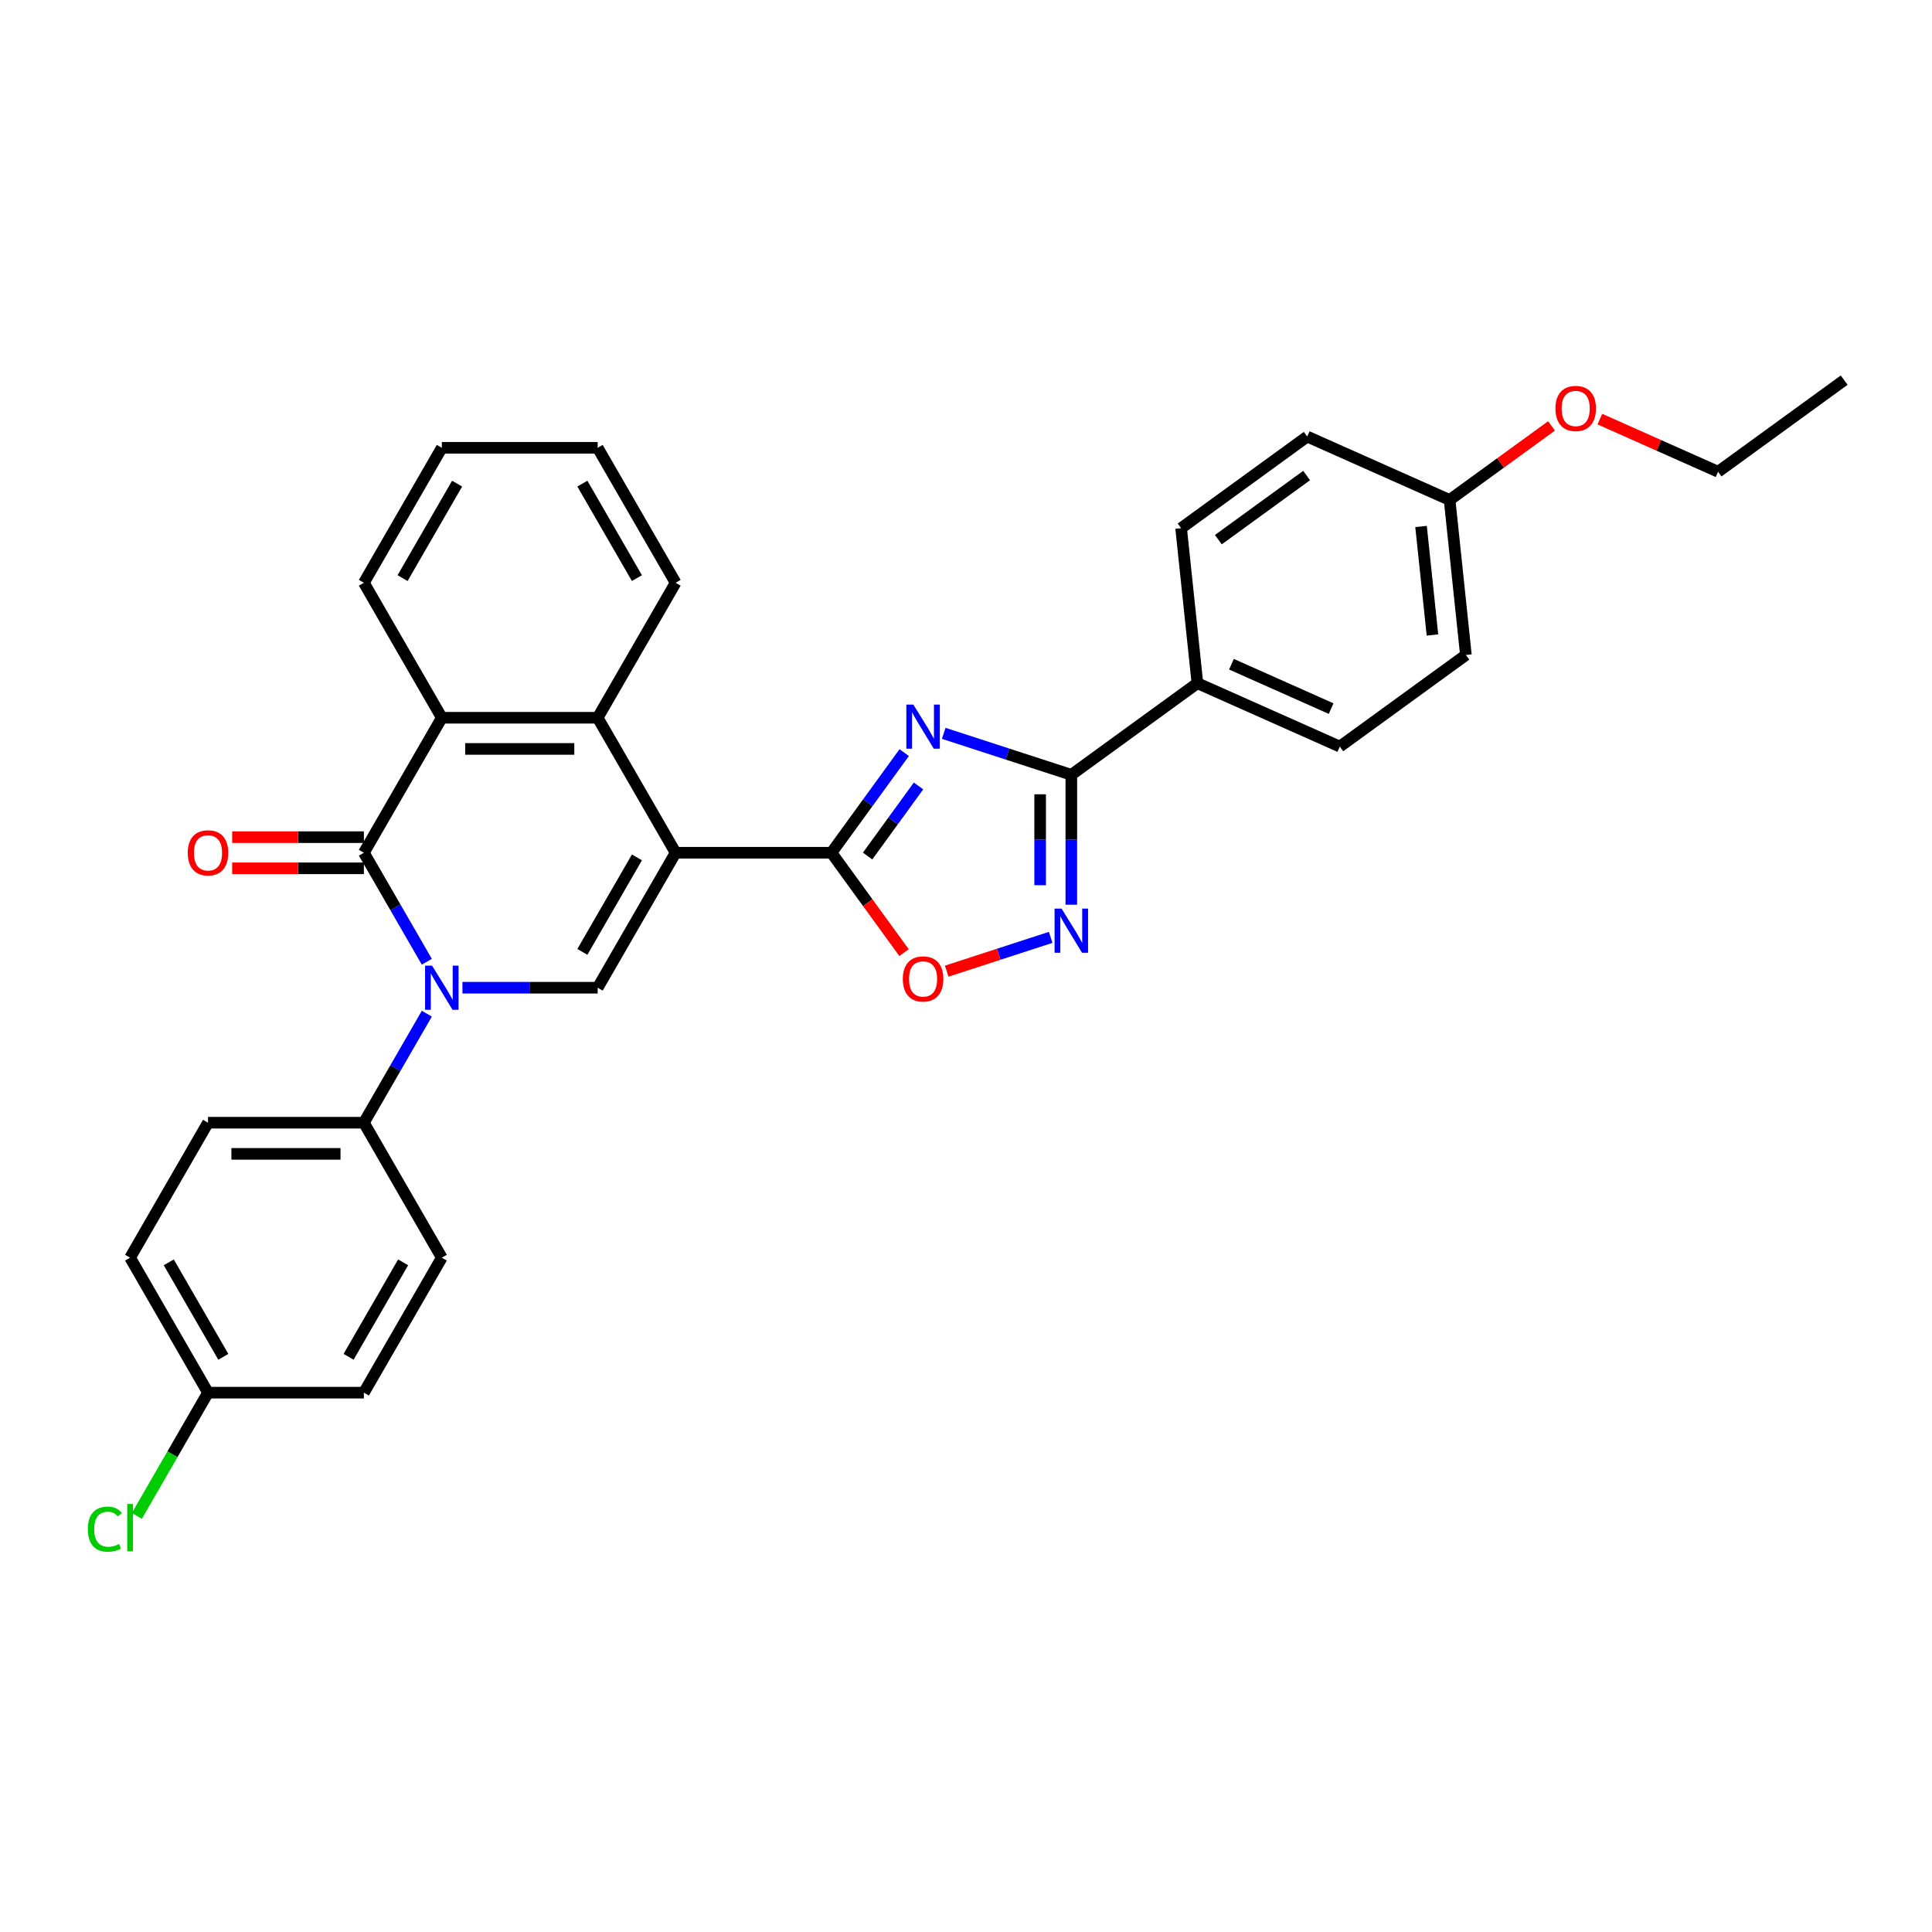 <?xml version='1.0' encoding='iso-8859-1'?>
<svg version='1.1' baseProfile='full'
              xmlns='http://www.w3.org/2000/svg'
                      xmlns:rdkit='http://www.rdkit.org/xml'
                      xmlns:xlink='http://www.w3.org/1999/xlink'
                  xml:space='preserve'
width='1000px' height='1000px' viewBox='0 0 1000 1000'>
<!-- END OF HEADER -->
<rect style='opacity:1.0;fill:#FFFFFF;stroke:none' width='1000' height='1000' x='0' y='0'> </rect>
<path class='bond-1' d='M 349.693,441.377 L 430.367,441.377' style='fill:none;fill-rule:evenodd;stroke:#000000;stroke-width:6px;stroke-linecap:butt;stroke-linejoin:miter;stroke-opacity:1' />
<path class='bond-4' d='M 349.693,441.377 L 309.356,511.242' style='fill:none;fill-rule:evenodd;stroke:#000000;stroke-width:6px;stroke-linecap:butt;stroke-linejoin:miter;stroke-opacity:1' />
<path class='bond-4' d='M 329.669,443.789 L 301.433,492.695' style='fill:none;fill-rule:evenodd;stroke:#000000;stroke-width:6px;stroke-linecap:butt;stroke-linejoin:miter;stroke-opacity:1' />
<path class='bond-6' d='M 349.693,441.377 L 309.356,371.511' style='fill:none;fill-rule:evenodd;stroke:#000000;stroke-width:6px;stroke-linecap:butt;stroke-linejoin:miter;stroke-opacity:1' />
<path class='bond-0' d='M 239.363,511.242 L 274.359,511.242' style='fill:none;fill-rule:evenodd;stroke:#0000FF;stroke-width:6px;stroke-linecap:butt;stroke-linejoin:miter;stroke-opacity:1' />
<path class='bond-0' d='M 274.359,511.242 L 309.356,511.242' style='fill:none;fill-rule:evenodd;stroke:#000000;stroke-width:6px;stroke-linecap:butt;stroke-linejoin:miter;stroke-opacity:1' />
<path class='bond-10' d='M 220.922,524.683 L 204.633,552.896' style='fill:none;fill-rule:evenodd;stroke:#0000FF;stroke-width:6px;stroke-linecap:butt;stroke-linejoin:miter;stroke-opacity:1' />
<path class='bond-10' d='M 204.633,552.896 L 188.345,581.108' style='fill:none;fill-rule:evenodd;stroke:#000000;stroke-width:6px;stroke-linecap:butt;stroke-linejoin:miter;stroke-opacity:1' />
<path class='bond-31' d='M 220.922,497.802 L 204.633,469.589' style='fill:none;fill-rule:evenodd;stroke:#0000FF;stroke-width:6px;stroke-linecap:butt;stroke-linejoin:miter;stroke-opacity:1' />
<path class='bond-31' d='M 204.633,469.589 L 188.345,441.377' style='fill:none;fill-rule:evenodd;stroke:#000000;stroke-width:6px;stroke-linecap:butt;stroke-linejoin:miter;stroke-opacity:1' />
<path class='bond-2' d='M 430.367,441.377 L 449.194,415.463' style='fill:none;fill-rule:evenodd;stroke:#000000;stroke-width:6px;stroke-linecap:butt;stroke-linejoin:miter;stroke-opacity:1' />
<path class='bond-2' d='M 449.194,415.463 L 468.021,389.55' style='fill:none;fill-rule:evenodd;stroke:#0000FF;stroke-width:6px;stroke-linecap:butt;stroke-linejoin:miter;stroke-opacity:1' />
<path class='bond-2' d='M 449.069,443.086 L 462.248,424.947' style='fill:none;fill-rule:evenodd;stroke:#000000;stroke-width:6px;stroke-linecap:butt;stroke-linejoin:miter;stroke-opacity:1' />
<path class='bond-2' d='M 462.248,424.947 L 475.427,406.808' style='fill:none;fill-rule:evenodd;stroke:#0000FF;stroke-width:6px;stroke-linecap:butt;stroke-linejoin:miter;stroke-opacity:1' />
<path class='bond-9' d='M 430.367,441.377 L 449.147,467.225' style='fill:none;fill-rule:evenodd;stroke:#000000;stroke-width:6px;stroke-linecap:butt;stroke-linejoin:miter;stroke-opacity:1' />
<path class='bond-9' d='M 449.147,467.225 L 467.928,493.074' style='fill:none;fill-rule:evenodd;stroke:#FF0000;stroke-width:6px;stroke-linecap:butt;stroke-linejoin:miter;stroke-opacity:1' />
<path class='bond-5' d='M 488.468,379.58 L 521.49,390.31' style='fill:none;fill-rule:evenodd;stroke:#0000FF;stroke-width:6px;stroke-linecap:butt;stroke-linejoin:miter;stroke-opacity:1' />
<path class='bond-5' d='M 521.49,390.31 L 554.512,401.04' style='fill:none;fill-rule:evenodd;stroke:#000000;stroke-width:6px;stroke-linecap:butt;stroke-linejoin:miter;stroke-opacity:1' />
<path class='bond-3' d='M 188.345,441.377 L 228.682,371.511' style='fill:none;fill-rule:evenodd;stroke:#000000;stroke-width:6px;stroke-linecap:butt;stroke-linejoin:miter;stroke-opacity:1' />
<path class='bond-12' d='M 188.345,433.309 L 154.26,433.309' style='fill:none;fill-rule:evenodd;stroke:#000000;stroke-width:6px;stroke-linecap:butt;stroke-linejoin:miter;stroke-opacity:1' />
<path class='bond-12' d='M 154.26,433.309 L 120.175,433.309' style='fill:none;fill-rule:evenodd;stroke:#FF0000;stroke-width:6px;stroke-linecap:butt;stroke-linejoin:miter;stroke-opacity:1' />
<path class='bond-12' d='M 188.345,449.444 L 154.26,449.444' style='fill:none;fill-rule:evenodd;stroke:#000000;stroke-width:6px;stroke-linecap:butt;stroke-linejoin:miter;stroke-opacity:1' />
<path class='bond-12' d='M 154.26,449.444 L 120.175,449.444' style='fill:none;fill-rule:evenodd;stroke:#FF0000;stroke-width:6px;stroke-linecap:butt;stroke-linejoin:miter;stroke-opacity:1' />
<path class='bond-11' d='M 554.512,401.04 L 619.779,353.62' style='fill:none;fill-rule:evenodd;stroke:#000000;stroke-width:6px;stroke-linecap:butt;stroke-linejoin:miter;stroke-opacity:1' />
<path class='bond-32' d='M 554.512,401.04 L 554.512,434.656' style='fill:none;fill-rule:evenodd;stroke:#000000;stroke-width:6px;stroke-linecap:butt;stroke-linejoin:miter;stroke-opacity:1' />
<path class='bond-32' d='M 554.512,434.656 L 554.512,468.273' style='fill:none;fill-rule:evenodd;stroke:#0000FF;stroke-width:6px;stroke-linecap:butt;stroke-linejoin:miter;stroke-opacity:1' />
<path class='bond-32' d='M 538.377,411.125 L 538.377,434.656' style='fill:none;fill-rule:evenodd;stroke:#000000;stroke-width:6px;stroke-linecap:butt;stroke-linejoin:miter;stroke-opacity:1' />
<path class='bond-32' d='M 538.377,434.656 L 538.377,458.188' style='fill:none;fill-rule:evenodd;stroke:#0000FF;stroke-width:6px;stroke-linecap:butt;stroke-linejoin:miter;stroke-opacity:1' />
<path class='bond-8' d='M 309.356,371.511 L 228.682,371.511' style='fill:none;fill-rule:evenodd;stroke:#000000;stroke-width:6px;stroke-linecap:butt;stroke-linejoin:miter;stroke-opacity:1' />
<path class='bond-8' d='M 297.255,387.646 L 240.783,387.646' style='fill:none;fill-rule:evenodd;stroke:#000000;stroke-width:6px;stroke-linecap:butt;stroke-linejoin:miter;stroke-opacity:1' />
<path class='bond-24' d='M 309.356,371.511 L 349.693,301.645' style='fill:none;fill-rule:evenodd;stroke:#000000;stroke-width:6px;stroke-linecap:butt;stroke-linejoin:miter;stroke-opacity:1' />
<path class='bond-7' d='M 543.831,485.184 L 516.92,493.928' style='fill:none;fill-rule:evenodd;stroke:#0000FF;stroke-width:6px;stroke-linecap:butt;stroke-linejoin:miter;stroke-opacity:1' />
<path class='bond-7' d='M 516.92,493.928 L 490.01,502.672' style='fill:none;fill-rule:evenodd;stroke:#FF0000;stroke-width:6px;stroke-linecap:butt;stroke-linejoin:miter;stroke-opacity:1' />
<path class='bond-25' d='M 228.682,371.511 L 188.345,301.645' style='fill:none;fill-rule:evenodd;stroke:#000000;stroke-width:6px;stroke-linecap:butt;stroke-linejoin:miter;stroke-opacity:1' />
<path class='bond-13' d='M 188.345,581.108 L 107.67,581.108' style='fill:none;fill-rule:evenodd;stroke:#000000;stroke-width:6px;stroke-linecap:butt;stroke-linejoin:miter;stroke-opacity:1' />
<path class='bond-13' d='M 176.244,597.243 L 119.772,597.243' style='fill:none;fill-rule:evenodd;stroke:#000000;stroke-width:6px;stroke-linecap:butt;stroke-linejoin:miter;stroke-opacity:1' />
<path class='bond-14' d='M 188.345,581.108 L 228.682,650.974' style='fill:none;fill-rule:evenodd;stroke:#000000;stroke-width:6px;stroke-linecap:butt;stroke-linejoin:miter;stroke-opacity:1' />
<path class='bond-15' d='M 619.779,353.62 L 693.478,386.434' style='fill:none;fill-rule:evenodd;stroke:#000000;stroke-width:6px;stroke-linecap:butt;stroke-linejoin:miter;stroke-opacity:1' />
<path class='bond-15' d='M 637.396,343.802 L 688.986,366.772' style='fill:none;fill-rule:evenodd;stroke:#000000;stroke-width:6px;stroke-linecap:butt;stroke-linejoin:miter;stroke-opacity:1' />
<path class='bond-16' d='M 619.779,353.62 L 611.346,273.388' style='fill:none;fill-rule:evenodd;stroke:#000000;stroke-width:6px;stroke-linecap:butt;stroke-linejoin:miter;stroke-opacity:1' />
<path class='bond-19' d='M 107.67,581.108 L 67.333,650.974' style='fill:none;fill-rule:evenodd;stroke:#000000;stroke-width:6px;stroke-linecap:butt;stroke-linejoin:miter;stroke-opacity:1' />
<path class='bond-20' d='M 228.682,650.974 L 188.345,720.84' style='fill:none;fill-rule:evenodd;stroke:#000000;stroke-width:6px;stroke-linecap:butt;stroke-linejoin:miter;stroke-opacity:1' />
<path class='bond-20' d='M 208.658,653.387 L 180.422,702.293' style='fill:none;fill-rule:evenodd;stroke:#000000;stroke-width:6px;stroke-linecap:butt;stroke-linejoin:miter;stroke-opacity:1' />
<path class='bond-21' d='M 693.478,386.434 L 758.745,339.014' style='fill:none;fill-rule:evenodd;stroke:#000000;stroke-width:6px;stroke-linecap:butt;stroke-linejoin:miter;stroke-opacity:1' />
<path class='bond-22' d='M 611.346,273.388 L 676.613,225.969' style='fill:none;fill-rule:evenodd;stroke:#000000;stroke-width:6px;stroke-linecap:butt;stroke-linejoin:miter;stroke-opacity:1' />
<path class='bond-22' d='M 630.62,279.329 L 676.307,246.135' style='fill:none;fill-rule:evenodd;stroke:#000000;stroke-width:6px;stroke-linecap:butt;stroke-linejoin:miter;stroke-opacity:1' />
<path class='bond-17' d='M 107.67,720.84 L 188.345,720.84' style='fill:none;fill-rule:evenodd;stroke:#000000;stroke-width:6px;stroke-linecap:butt;stroke-linejoin:miter;stroke-opacity:1' />
<path class='bond-23' d='M 107.67,720.84 L 89.253,752.741' style='fill:none;fill-rule:evenodd;stroke:#000000;stroke-width:6px;stroke-linecap:butt;stroke-linejoin:miter;stroke-opacity:1' />
<path class='bond-23' d='M 89.253,752.741 L 70.835,784.642' style='fill:none;fill-rule:evenodd;stroke:#00CC00;stroke-width:6px;stroke-linecap:butt;stroke-linejoin:miter;stroke-opacity:1' />
<path class='bond-34' d='M 107.67,720.84 L 67.333,650.974' style='fill:none;fill-rule:evenodd;stroke:#000000;stroke-width:6px;stroke-linecap:butt;stroke-linejoin:miter;stroke-opacity:1' />
<path class='bond-34' d='M 115.593,702.293 L 87.357,653.387' style='fill:none;fill-rule:evenodd;stroke:#000000;stroke-width:6px;stroke-linecap:butt;stroke-linejoin:miter;stroke-opacity:1' />
<path class='bond-18' d='M 750.312,258.782 L 676.613,225.969' style='fill:none;fill-rule:evenodd;stroke:#000000;stroke-width:6px;stroke-linecap:butt;stroke-linejoin:miter;stroke-opacity:1' />
<path class='bond-26' d='M 750.312,258.782 L 776.693,239.615' style='fill:none;fill-rule:evenodd;stroke:#000000;stroke-width:6px;stroke-linecap:butt;stroke-linejoin:miter;stroke-opacity:1' />
<path class='bond-26' d='M 776.693,239.615 L 803.075,220.448' style='fill:none;fill-rule:evenodd;stroke:#FF0000;stroke-width:6px;stroke-linecap:butt;stroke-linejoin:miter;stroke-opacity:1' />
<path class='bond-35' d='M 750.312,258.782 L 758.745,339.014' style='fill:none;fill-rule:evenodd;stroke:#000000;stroke-width:6px;stroke-linecap:butt;stroke-linejoin:miter;stroke-opacity:1' />
<path class='bond-35' d='M 735.531,272.504 L 741.434,328.666' style='fill:none;fill-rule:evenodd;stroke:#000000;stroke-width:6px;stroke-linecap:butt;stroke-linejoin:miter;stroke-opacity:1' />
<path class='bond-29' d='M 349.693,301.645 L 309.356,231.779' style='fill:none;fill-rule:evenodd;stroke:#000000;stroke-width:6px;stroke-linecap:butt;stroke-linejoin:miter;stroke-opacity:1' />
<path class='bond-29' d='M 329.669,299.232 L 301.433,250.326' style='fill:none;fill-rule:evenodd;stroke:#000000;stroke-width:6px;stroke-linecap:butt;stroke-linejoin:miter;stroke-opacity:1' />
<path class='bond-33' d='M 188.345,301.645 L 228.682,231.779' style='fill:none;fill-rule:evenodd;stroke:#000000;stroke-width:6px;stroke-linecap:butt;stroke-linejoin:miter;stroke-opacity:1' />
<path class='bond-33' d='M 208.368,299.232 L 236.604,250.326' style='fill:none;fill-rule:evenodd;stroke:#000000;stroke-width:6px;stroke-linecap:butt;stroke-linejoin:miter;stroke-opacity:1' />
<path class='bond-27' d='M 828.084,216.93 L 858.681,230.553' style='fill:none;fill-rule:evenodd;stroke:#FF0000;stroke-width:6px;stroke-linecap:butt;stroke-linejoin:miter;stroke-opacity:1' />
<path class='bond-27' d='M 858.681,230.553 L 889.279,244.176' style='fill:none;fill-rule:evenodd;stroke:#000000;stroke-width:6px;stroke-linecap:butt;stroke-linejoin:miter;stroke-opacity:1' />
<path class='bond-30' d='M 889.279,244.176 L 954.545,196.757' style='fill:none;fill-rule:evenodd;stroke:#000000;stroke-width:6px;stroke-linecap:butt;stroke-linejoin:miter;stroke-opacity:1' />
<path class='bond-28' d='M 228.682,231.779 L 309.356,231.779' style='fill:none;fill-rule:evenodd;stroke:#000000;stroke-width:6px;stroke-linecap:butt;stroke-linejoin:miter;stroke-opacity:1' />
<path  class='atom-1' d='M 223.632 499.819
L 231.118 511.92
Q 231.86 513.114, 233.054 515.276
Q 234.248 517.438, 234.313 517.567
L 234.313 499.819
L 237.346 499.819
L 237.346 522.666
L 234.216 522.666
L 226.181 509.435
Q 225.245 507.886, 224.245 506.112
Q 223.277 504.337, 222.986 503.788
L 222.986 522.666
L 220.017 522.666
L 220.017 499.819
L 223.632 499.819
' fill='#0000FF'/>
<path  class='atom-3' d='M 472.736 364.686
L 480.223 376.787
Q 480.965 377.981, 482.159 380.144
Q 483.353 382.306, 483.417 382.435
L 483.417 364.686
L 486.451 364.686
L 486.451 387.533
L 483.321 387.533
L 475.285 374.303
Q 474.35 372.754, 473.349 370.979
Q 472.381 369.204, 472.091 368.656
L 472.091 387.533
L 469.122 387.533
L 469.122 364.686
L 472.736 364.686
' fill='#0000FF'/>
<path  class='atom-8' d='M 549.462 470.29
L 556.948 482.391
Q 557.691 483.585, 558.885 485.747
Q 560.079 487.909, 560.143 488.039
L 560.143 470.29
L 563.176 470.29
L 563.176 493.137
L 560.046 493.137
L 552.011 479.907
Q 551.075 478.358, 550.075 476.583
Q 549.107 474.808, 548.816 474.259
L 548.816 493.137
L 545.848 493.137
L 545.848 470.29
L 549.462 470.29
' fill='#0000FF'/>
<path  class='atom-10' d='M 467.299 506.708
Q 467.299 501.222, 470.009 498.156
Q 472.72 495.091, 477.786 495.091
Q 482.853 495.091, 485.563 498.156
Q 488.274 501.222, 488.274 506.708
Q 488.274 512.258, 485.531 515.421
Q 482.788 518.551, 477.786 518.551
Q 472.752 518.551, 470.009 515.421
Q 467.299 512.291, 467.299 506.708
M 477.786 515.969
Q 481.271 515.969, 483.143 513.646
Q 485.047 511.29, 485.047 506.708
Q 485.047 502.222, 483.143 499.964
Q 481.271 497.672, 477.786 497.672
Q 474.301 497.672, 472.397 499.931
Q 470.526 502.19, 470.526 506.708
Q 470.526 511.322, 472.397 513.646
Q 474.301 515.969, 477.786 515.969
' fill='#FF0000'/>
<path  class='atom-13' d='M 97.183 441.441
Q 97.183 435.955, 99.894 432.89
Q 102.604 429.824, 107.67 429.824
Q 112.737 429.824, 115.447 432.89
Q 118.158 435.955, 118.158 441.441
Q 118.158 446.992, 115.415 450.154
Q 112.672 453.284, 107.67 453.284
Q 102.636 453.284, 99.894 450.154
Q 97.183 447.024, 97.183 441.441
M 107.67 450.703
Q 111.156 450.703, 113.027 448.379
Q 114.931 446.023, 114.931 441.441
Q 114.931 436.956, 113.027 434.697
Q 111.156 432.406, 107.67 432.406
Q 104.185 432.406, 102.281 434.665
Q 100.41 436.923, 100.41 441.441
Q 100.41 446.056, 102.281 448.379
Q 104.185 450.703, 107.67 450.703
' fill='#FF0000'/>
<path  class='atom-24' d='M 45.455 791.497
Q 45.455 785.817, 48.101 782.848
Q 50.779 779.847, 55.845 779.847
Q 60.557 779.847, 63.074 783.171
L 60.944 784.914
Q 59.105 782.493, 55.845 782.493
Q 52.392 782.493, 50.553 784.817
Q 48.746 787.108, 48.746 791.497
Q 48.746 796.014, 50.618 798.338
Q 52.522 800.661, 56.2 800.661
Q 58.717 800.661, 61.654 799.145
L 62.557 801.565
Q 61.364 802.339, 59.556 802.791
Q 57.749 803.243, 55.749 803.243
Q 50.779 803.243, 48.101 800.209
Q 45.455 797.176, 45.455 791.497
' fill='#00CC00'/>
<path  class='atom-24' d='M 65.849 778.46
L 68.818 778.46
L 68.818 802.952
L 65.849 802.952
L 65.849 778.46
' fill='#00CC00'/>
<path  class='atom-27' d='M 805.091 211.428
Q 805.091 205.942, 807.802 202.876
Q 810.513 199.811, 815.579 199.811
Q 820.645 199.811, 823.356 202.876
Q 826.067 205.942, 826.067 211.428
Q 826.067 216.978, 823.324 220.14
Q 820.581 223.271, 815.579 223.271
Q 810.545 223.271, 807.802 220.14
Q 805.091 217.01, 805.091 211.428
M 815.579 220.689
Q 819.064 220.689, 820.936 218.366
Q 822.84 216.01, 822.84 211.428
Q 822.84 206.942, 820.936 204.683
Q 819.064 202.392, 815.579 202.392
Q 812.094 202.392, 810.19 204.651
Q 808.318 206.91, 808.318 211.428
Q 808.318 216.042, 810.19 218.366
Q 812.094 220.689, 815.579 220.689
' fill='#FF0000'/>
</svg>
